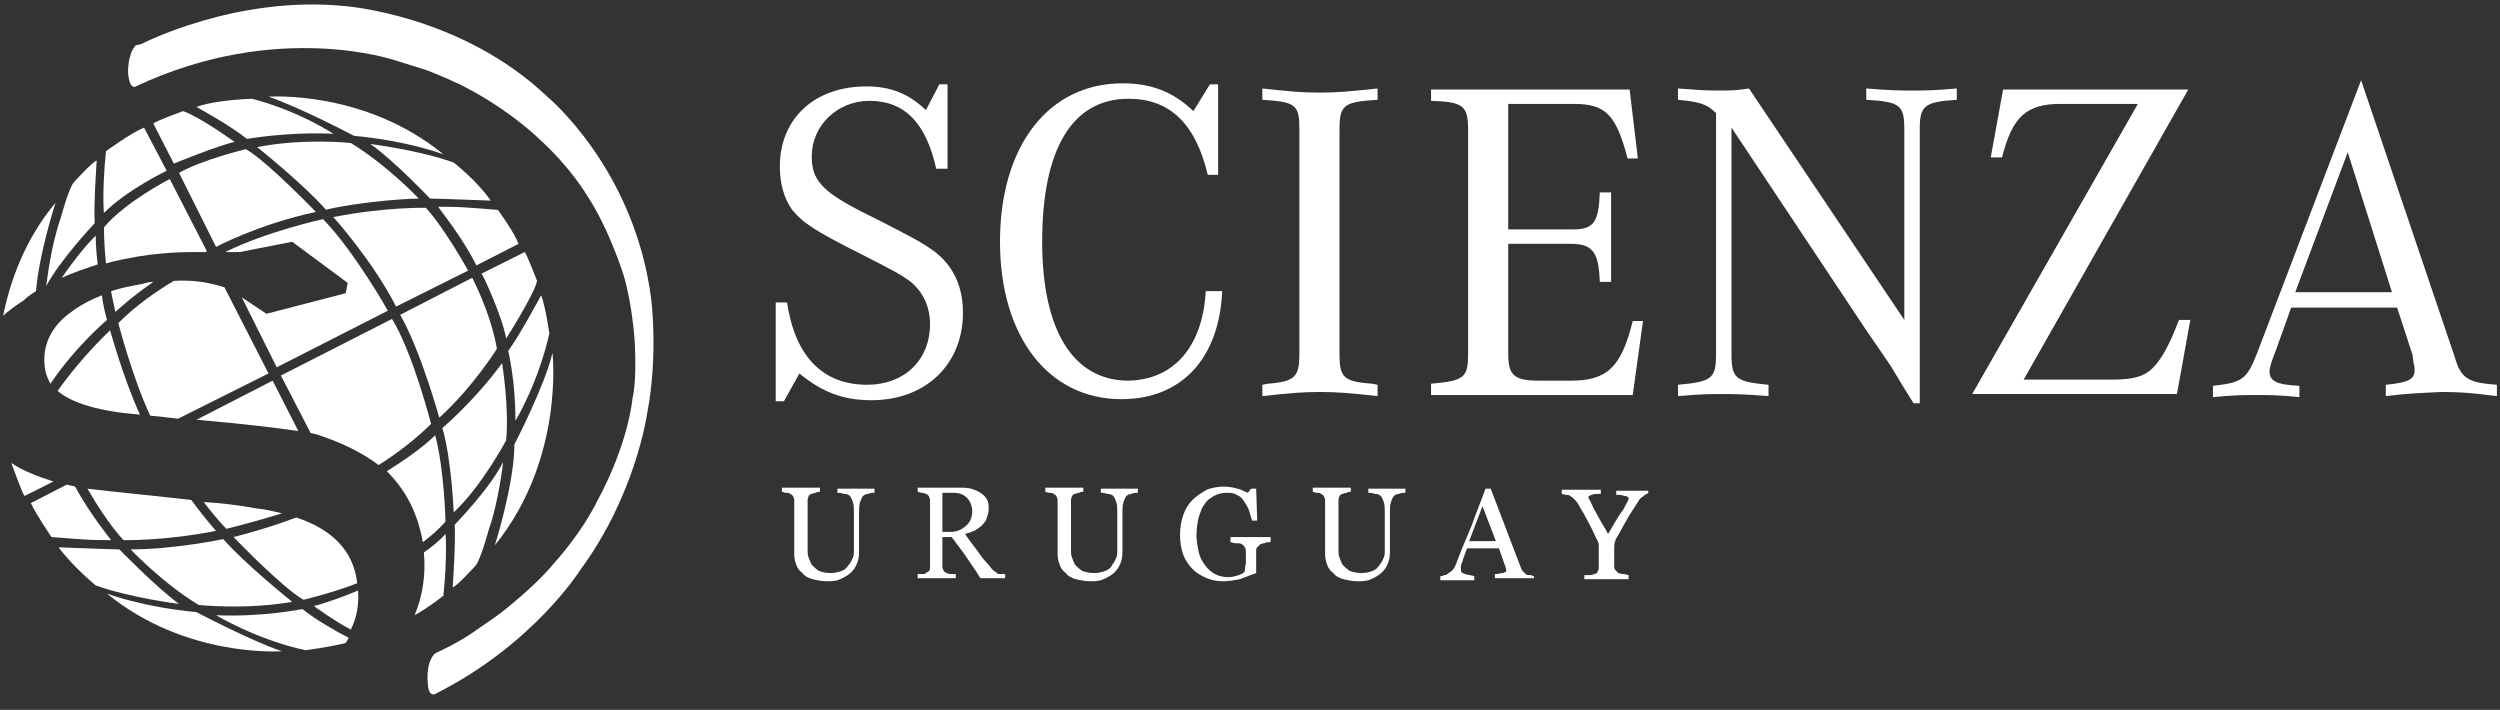 <?xml version="1.0" encoding="utf-8"?>
<!-- Generator: Adobe Illustrator 18.0.0, SVG Export Plug-In . SVG Version: 6.00 Build 0)  -->
<!DOCTYPE svg PUBLIC "-//W3C//DTD SVG 1.1//EN" "http://www.w3.org/Graphics/SVG/1.1/DTD/svg11.dtd">
<svg version="1.1" id="Capa_1" xmlns="http://www.w3.org/2000/svg" xmlns:xlink="http://www.w3.org/1999/xlink" x="0px" y="0px"
	 viewBox="0 0 243 69" enable-background="new 0 0 243 69" xml:space="preserve">
<rect x="0" y="0" width="243" height="69" fill="#333333" stroke="none"/>
<path fill="#FFFFFF" d="M2.4,48.2l2.8-1.4c-1.6-0.5-3.1-1.1-4.1-1.8C1.3,45.5,2.2,48.1,2.4,48.2z"/>
<path fill="#FFFFFF" d="M49.2,32.9c0,0,2.8-4.4,3-5.6c0,0-1-2.6-1.2-2.8l-4.2,2.1C46.9,26.6,48.8,30.7,49.2,32.9z"/>
<path fill="#FFFFFF" d="M43.1,15c-7.7-6.3-17-5.6-17-5.6c3,1,8.3,3.8,8.3,3.8C39.7,13.7,43.1,15,43.1,15z"/>
<path fill="#FFFFFF" d="M41.8,19.3c0.7,0,5.9,0.2,5.9,0.2c-1.3-1.9-3.6-3.7-3.6-3.7c-3.3-1.2-8.1-1.8-8.1-1.8
	C38.3,15.6,41.8,19.3,41.8,19.3z"/>
<path fill="#FFFFFF" d="M46.3,25.8l4.1-2.1c-0.4-1.1-2-3.3-2-3.3c-3.8-0.3-3.8-0.3-5.8-0.3C42.6,20.2,45,23.1,46.3,25.8z"/>
<path fill="#FFFFFF" d="M50.1,40.9c0,0,2.2-3.6,3.3-8.5c0,0-0.4-2.7-0.8-3.7c0,0-2.2,4.1-3.2,5.4C49.4,34.2,50.1,36.8,50.1,40.9z"/>
<path fill="#FFFFFF" d="M53.7,34.3c-0.7,3.1-3.7,8.9-3.7,8.9c0,3.8-1.9,9.8-1.9,9.8C54.9,44.6,53.7,34.3,53.7,34.3z"/>
<path fill="#FFFFFF" d="M32.4,13c0,0-3.3-2.2-7.9-3.4c0,0-3.6,0.1-5.4,0.8c0,0,3.3,1.8,4.9,3.1C24.1,13.5,27.8,12.8,32.4,13z"/>
<path fill="#FFFFFF" d="M40.7,19.3c0,0-3-3.2-6.6-5.4c0,0-4.5-0.5-9.1,0.4c0,0,4.5,3.6,6.7,6.1C31.7,20.3,36.4,19.4,40.7,19.3z"/>
<path fill="#FFFFFF" d="M45.5,26.3c0,0-2.2-4-4.1-6.1c0,0-3.9-0.1-9,0.9c0,0,3.8,4.2,6.1,8.7C38.5,29.8,44.7,26.7,45.5,26.3z"/>
<path fill="#FFFFFF" d="M48.3,33.9c-0.6-3.5-2.4-6.9-2.4-6.9l-7,3.6c2,3.5,3.8,10,3.8,10C46,37.6,48.3,33.9,48.3,33.9z"/>
<path fill="#FFFFFF" d="M49.2,42.8c0.3-3.3-0.4-7.5-0.4-7.5C46.1,39,43,41.6,43,41.6c0.9,3.1,1.1,8.2,1.1,8.2
	C46.8,47.3,49.2,42.8,49.2,42.8z"/>
<path fill="#FFFFFF" d="M44.2,51c0.1,1.9-0.2,6.1-0.2,6.1c0.5-0.2,2.2-2.1,2.2-2.1c0.5-0.5,1.3-3.5,1.3-3.5c1-2.8,1.4-6.6,1.4-6.6
	C47.7,47.4,44.2,51,44.2,51z"/>
<path fill="#FFFFFF" d="M41.2,53.7c0.2,2.1-0.1,4.2-0.9,6.1c1.3-0.7,2.8-1.9,2.8-1.9c0.4-4,0.2-6,0.2-6
	C42.7,52.6,41.9,53.2,41.2,53.7z"/>
<path fill="#FFFFFF" d="M41.1,52.7c0.8-0.6,1.6-1.3,2.2-2c0,0-0.1-5-1-8.4c0,0-1.3,1.4-4.7,3.5C39.5,47.7,40.6,49.9,41.1,52.7z"/>
<path fill="#FFFFFF" d="M36.8,45.2c1.6-1,3.5-2.4,5.1-4c0,0-1.8-7-3.8-10.2l-10.8,5.5l2.9,5.6c0.2,0,0.4,0.1,0.5,0.1
	C33.2,43,35.2,44,36.8,45.2z"/>
<path fill="#FFFFFF" d="M28.4,23.5l5.4,4l-0.2,1l-7.7,2l-2.4-1.6l3.4,6.8l10.8-5.5c0,0-3.2-5.7-6.3-8.9c0,0-5.5,1.2-9.5,3.2
	c0.5,0,1,0,1.4,0L28.4,23.5z"/>
<path fill="#FFFFFF" d="M23.9,14.5c0,0-4.2,1-6.5,2.3L21,24c0,0,4.1-2.2,9.7-3.4C30.7,20.6,26,15.7,23.9,14.5z"/>
<path fill="#FFFFFF" d="M22.8,13.8c0,0-3.3-2.4-5-3c0,0-2.5,0.9-2.9,1.2l2,3.9C16.9,15.9,21.3,14.1,22.8,13.8z"/>
<path fill="#FFFFFF" d="M10.4,57.7c7.7,6.3,17,5.6,17,5.6c-3-1-8.3-3.8-8.3-3.8C13.8,59,10.4,57.7,10.4,57.7z"/>
<path fill="#FFFFFF" d="M11.6,53.4c-0.7,0-5.9-0.2-5.9-0.2c1.4,1.9,3.6,3.7,3.6,3.7c3.3,1.2,8.1,1.8,8.1,1.8
	C15.2,57.1,11.6,53.4,11.6,53.4z"/>
<path fill="#FFFFFF" d="M3,48.9c0.5,1.1,2,3.3,2,3.3c3.8,0.3,3.8,0.3,5.8,0.3c0,0-2.1-2.6-3.5-5.2c-0.3-0.1-0.5-0.1-0.8-0.2L3,48.9z
	"/>
<path fill="#FFFFFF" d="M3.5,28.3c0.3-3.7,1.9-8.6,1.9-8.6c-3,3.6-4.4,7.6-5.1,11c0.4-0.4,1.5-1.2,2-1.5C2.6,28.9,3,28.6,3.5,28.3z"
	/>
<path fill="#FFFFFF" d="M29.4,59.2c0,0-3.9,0.8-8.4,0.6c0,0,4,2.4,8.7,3.4c0,0,2.3-0.3,3.9-0.7c0.1-0.2,0.2-0.3,0.3-0.5
	C32.9,61.5,30.6,60.2,29.4,59.2z"/>
<path fill="#FFFFFF" d="M28.4,58.5c0,0-4.5-3.6-6.7-6.1c0,0-4.7,1-9,1c0,0,3,3.2,6.6,5.4C19.3,58.8,23.8,59.3,28.4,58.5z"/>
<path fill="#FFFFFF" d="M12,52.5c0,0,3.9,0.1,9-0.9c0,0-1.1-1.2-2.4-3c-3.4-0.4-6.8-0.7-10.1-1.1C9.3,48.9,10.7,51.1,12,52.5z"/>
<path fill="#FFFFFF" d="M5.6,38c1.4,1.2,4.1,2,8,2.3c-1.6-3.5-2.9-8.2-2.9-8.2C8.4,34.3,6.5,36.7,5.6,38z"/>
<path fill="#FFFFFF" d="M10.4,31.1c-0.2-0.7-0.4-1.6-0.5-2.4c-1,0.4-2,0.9-2.8,1.5c-2.2,1.5-3.1,3.5-2.7,5.8
	c0.1,0.5,0.3,0.9,0.5,1.3C7.4,33.6,10.4,31.1,10.4,31.1z"/>
<path fill="#FFFFFF" d="M9.3,22.9C8.1,24.1,6.9,25.7,6,27c1.1-0.5,2.3-0.9,3.5-1.3C9.3,24.2,9.3,22.9,9.3,22.9z"/>
<path fill="#FFFFFF" d="M9.2,21.7c-0.1-1.9,0.2-6.1,0.2-6.1c-0.5,0.2-2.2,2.1-2.2,2.1c-0.5,0.5-1.3,3.5-1.3,3.5
	c-1,2.8-1.4,6.6-1.4,6.6l0,0C5.8,25.3,9.2,21.7,9.2,21.7z"/>
<path fill="#FFFFFF" d="M16.2,16.6L14,12.4c-1.4,0.6-3.7,2.3-3.7,2.3c-0.4,4-0.2,6-0.2,6C12.4,18.4,16.2,16.6,16.2,16.6z"/>
<path fill="#FFFFFF" d="M18.9,24.5c0.4,0,0.7,0,1.1,0c0,0,0.1-0.1,0.1-0.1l-3.6-7c0,0-4.3,2.2-6.4,4.7c0,0,0,1.6,0.2,3.5
	c1-0.3,2.2-0.5,3.3-0.7C14.9,24.7,16.6,24.5,18.9,24.5z"/>
<path fill="#FFFFFF" d="M14.9,27.4c-0.4,0-0.7,0.1-1.1,0.2c-1.1,0.2-2.1,0.4-3,0.7c0.1,0.7,0.3,1.4,0.4,2
	C11.2,30.4,12.3,29.2,14.9,27.4z"/>
<path fill="#FFFFFF" d="M16.9,27.3c-1.7,1-3.7,2.4-5.4,4.1c0,0,1.4,5.4,3.1,9c1,0.1,1.9,0.2,2.7,0.3l8.8-4.4l-4.3-8.4l-0.1,0
	C20.2,27.4,18.6,27.2,16.9,27.3z"/>
<path fill="#FFFFFF" d="M19.8,48.8c0.7,0.9,1.5,1.9,2.2,2.6c0,0,2.5-0.6,5.4-1.5c-0.8-0.2-1.6-0.4-2.6-0.5
	C23.2,49.1,21.5,48.9,19.8,48.8z"/>
<path fill="#FFFFFF" d="M26.5,37l-7.4,3.8c4.6,0.4,7.9,0.8,9.9,1.1L26.5,37z"/>
<path fill="#FFFFFF" d="M28.8,50.3c-1.6,0.6-3.7,1.3-6.1,1.9c0,0,4.7,4.9,6.8,6.1c0,0,2.9-0.7,5.2-1.6c0-0.1,0-0.1,0-0.2
	C34.3,53.6,32.4,51.5,28.8,50.3z"/>
<path fill="#FFFFFF" d="M34.8,57.4c-1.4,0.6-3.4,1.3-4.3,1.5c0,0,1.9,1.4,3.6,2.3C34.7,60,34.9,58.7,34.8,57.4z"/>
<path fill="#FFFFFF" d="M13.7,4.3c0,0,9.2-4.8,19.9-3.7c-0.1,0,11.2,0.8,19.6,8.8c0,0,8.5,7,10.1,19.7c0,0,0.7,5.4-0.4,11.1
	c0,0-1.1,7.9-6.5,15.2c0,0-4.5,7.2-14,12c0,0-0.7,0.5-0.8-0.8c0,0-0.3-2,0.6-3c0,0,0.1-0.1,0.3-0.2c0,0,2.1-0.9,4-2.3
	c0,0,2.2-1.5,2.4-1.7c0,0,3.2-2.5,4.9-4.6c0,0,2.7-2.9,4.3-6.2c0,0,2.8-4.9,3.4-10c0,0,0.4-1.4,0.2-5.3c0,0-0.2-3.6-1.1-6.6
	c0,0-1.4-4.5-3.6-7.8c0,0-1.6-2.7-4.6-5.4c0,0-2.3-2.3-6.2-4.5l-1.3-0.7c-2.1-1-3.5-1.5-3.5-1.5c-0.3-0.1-3.2-1-3.2-1
	c0.2,0.1-11.2-3.9-25,2.6c0,0-0.2,0.2-0.5-0.2c0,0-0.4-0.8-0.2-2c0,0,0-0.3,0.2-0.9c0.1-0.4,0.4-0.8,0.5-0.9L13.7,4.3z"/>
<path fill="#FFFFFF" d="M5.6,18.9"/>
<path fill="#FFFFFF" d="M24.4,9.2"/>
<g>
	<path fill="#FFFFFF" d="M75.4,29.4h1.1c0.8,5.3,3.5,8,7.8,8c3.6,0,6.1-2.4,6.1-5.9c0-1.7-0.7-3.2-2-4.2c-1-0.7-1.2-0.8-4.3-2.4
		c-5-2.5-6-3.2-7.1-4.5c-0.8-1.1-1.2-2.6-1.2-4.2c0-4.7,3.4-7.8,8.4-7.8c2.4,0,4.1,0.7,5.8,2.3l1.3-2.5h0.8v8.2h-1.1
		c-1-4.5-3.1-6.6-6.5-6.6c-3.1,0-5.6,2.4-5.6,5.4c0,2.3,1,3.4,4.9,5.4l2,1c2.9,1.5,3.9,2,5.1,2.9c1.8,1.4,2.7,3.4,2.7,5.9
		c0,5-3.6,8.5-8.9,8.5c-2.8,0-4.8-0.8-7-2.6L76.2,39h-0.8V29.4z"/>
	<path fill="#FFFFFF" d="M117.2,28.3h1.6c-0.3,6.6-4,10.5-9.8,10.5c-7.1,0-11.8-6.1-11.8-15.3c0-9.3,4.7-15.4,11.9-15.4
		c2.8,0,4.9,0.8,6.9,2.7l1.6-2.6h0.8V17h-1c-1.2-5-3.7-7.4-7.7-7.4c-5.5,0-8.4,4.9-8.4,13.9c0,8.6,3,13.5,8.4,13.5
		C114.1,36.9,116.9,33.7,117.2,28.3z"/>
	<path fill="#FFFFFF" d="M133.9,37.4v1.1c-2.8-0.3-3.9-0.4-5.6-0.4c-1.7,0-2.8,0.1-5.6,0.4v-1.1l0.5-0.1c2.7-0.2,3.1-0.7,3.1-2.9
		V12.6c0-2.4-0.3-2.7-3.6-2.9V8.6c2.8,0.3,3.8,0.4,5.6,0.4c1.7,0,2.8-0.1,5.6-0.4v1.1c-3.3,0.2-3.7,0.5-3.7,2.9v21.8
		c0,2.3,0.4,2.7,3.2,2.9L133.9,37.4z"/>
	<path fill="#FFFFFF" d="M159.7,31.2l-1,7.2h-19.6v-1.1c3.3-0.3,3.6-0.6,3.6-3V12.7c0-2.4-0.4-2.8-3.6-2.9V8.7h19.3l0.8,6.7h-1
		c-1.1-4.2-2.1-5.3-5.2-5.3h-6.4v12.2h6.3c2,0,2.5-0.7,2.6-3.6h1.1v8.7h-1.1c-0.1-2.9-0.7-3.7-2.8-3.7h-6.1v10.7
		c0,2.1,0.6,2.6,3,2.6h3.1c3.5,0,4.9-1.3,6-5.8H159.7z"/>
	<path fill="#FFFFFF" d="M186.6,39.2H186l-1-1.6l-1.2-2l-1.3-1.9l-1.1-1.6l-13.1-19.7v22c0,2.4,0.4,2.7,3.6,3v1.1
		c-2.6-0.2-3.4-0.2-4.5-0.2c-1.1,0-2,0-4.3,0.2v-1.1c3.3-0.3,3.7-0.6,3.7-3V11c-0.9-0.9-1.6-1.1-3.7-1.3V8.6
		c1.6,0.1,2.3,0.2,3.7,0.2c1.4,0,1.9,0,3.2-0.2l15.1,22.5V12.6c0-2.4-0.4-2.7-3.7-2.9V8.6c2.5,0.2,3.3,0.2,4.5,0.2
		c1.2,0,2,0,4.3-0.2v1.1c-3.2,0.2-3.6,0.6-3.6,2.9V39.2z"/>
	<path fill="#FFFFFF" d="M191.7,38.3l16.1-28.2h-7.5c-3.3,0-4.7,1.2-5.7,5.2h-1.1l1.2-6.6h18l-16,28.2h8.4c3.1,0,4-0.5,5.3-2.7
		c0.6-1.1,0.8-1.6,1.4-3.1h1.1l-1.3,7.2H191.7z"/>
	<path fill="#FFFFFF" d="M228.2,14.8l4.3,13.6h-9.4L228.2,14.8z M234.5,34.5l0.1,0.8c0.1,0.3,0.1,0.5,0.1,0.7c0,0.9-0.7,1.2-2.8,1.4
		v1.1c2.5-0.3,3.5-0.3,5.4-0.4c2,0,2.9,0.1,5.4,0.4v-1.1c-2.8-0.2-3.5-0.6-4.1-2.7l-9.1-26.9l-10.1,26.5c-1,2.6-1.5,2.9-4.3,3.2v1.1
		c2.1-0.2,2.8-0.2,4.2-0.2c1.4,0,2.2,0,4.2,0.2v-1.1c-2.3-0.1-2.9-0.5-2.9-1.4c0-0.4,0.2-1,0.6-2l1.5-4.2H233L234.5,34.5z"/>
</g>
<g>
	<path fill="#FFFFFF" d="M84.9,47.9c-0.1,0-0.3,0-0.5,0.1c-0.2,0-0.4,0.1-0.5,0.2c-0.1,0.1-0.2,0.3-0.3,0.6
		c-0.1,0.3-0.1,0.7-0.1,1.1v3.8c0,0.5-0.1,0.9-0.3,1.3c-0.2,0.4-0.5,0.7-0.8,0.9c-0.3,0.2-0.7,0.4-1,0.5c-0.4,0.1-0.7,0.1-1,0.1
		c-0.5,0-1-0.1-1.4-0.2c-0.4-0.1-0.8-0.3-1-0.6c-0.3-0.2-0.5-0.5-0.6-0.8c-0.1-0.3-0.2-0.6-0.2-1v-5.2c0-0.1,0-0.3-0.1-0.4
		c0-0.1-0.1-0.2-0.3-0.3c-0.1-0.1-0.2-0.1-0.4-0.1c-0.2,0-0.3-0.1-0.4-0.1v-0.4h3.7v0.4c-0.1,0-0.3,0-0.4,0.1
		c-0.2,0-0.3,0.1-0.4,0.1c-0.1,0-0.2,0.1-0.3,0.2c0,0.1-0.1,0.2-0.1,0.4v4.9c0,0.2,0,0.5,0.1,0.7c0.1,0.3,0.2,0.5,0.3,0.7
		c0.2,0.2,0.4,0.4,0.7,0.6c0.3,0.1,0.7,0.2,1.1,0.2c0.5,0,0.8-0.1,1.1-0.2c0.3-0.1,0.5-0.3,0.7-0.6c0.2-0.2,0.3-0.5,0.4-0.7
		c0.1-0.2,0.1-0.5,0.1-0.7v-3.6c0-0.5,0-0.8-0.1-1.1c-0.1-0.3-0.2-0.5-0.3-0.6c-0.1-0.1-0.3-0.2-0.6-0.2c-0.3-0.1-0.4-0.1-0.6-0.1
		v-0.4h3.6V47.9z"/>
	<path fill="#FFFFFF" d="M97.7,56.2h-2.4c-0.5-0.8-1-1.5-1.4-2.1c-0.4-0.6-0.9-1.2-1.4-1.9h-0.9V55c0,0.1,0,0.3,0.1,0.4
		c0,0.1,0.1,0.2,0.3,0.3c0.1,0,0.2,0.1,0.4,0.1c0.2,0,0.3,0,0.5,0v0.4h-3.7v-0.4c0.1,0,0.2,0,0.4,0c0.2,0,0.3,0,0.4-0.1
		c0.1-0.1,0.2-0.1,0.3-0.2c0.1-0.1,0.1-0.2,0.1-0.4v-6.4c0-0.1,0-0.3-0.1-0.4c0-0.1-0.1-0.2-0.3-0.3c-0.1,0-0.2-0.1-0.4-0.1
		c-0.2,0-0.3-0.1-0.4-0.1v-0.4h4.1c0.4,0,0.7,0,1.1,0.1c0.3,0.1,0.6,0.2,0.9,0.4c0.3,0.2,0.5,0.4,0.6,0.6c0.2,0.3,0.2,0.6,0.2,1
		c0,0.3-0.1,0.6-0.2,0.9c-0.1,0.3-0.3,0.5-0.5,0.7c-0.2,0.2-0.4,0.3-0.7,0.5c-0.3,0.1-0.5,0.2-0.9,0.3c0.4,0.6,0.8,1.1,1.1,1.5
		c0.3,0.4,0.6,0.9,1.1,1.4c0.2,0.2,0.3,0.4,0.5,0.6c0.1,0.1,0.3,0.2,0.4,0.3c0.1,0.1,0.2,0.1,0.4,0.1c0.2,0,0.3,0,0.4,0V56.2z
		 M94.5,49.7c0-0.5-0.2-1-0.5-1.3c-0.3-0.3-0.7-0.5-1.3-0.5h-1.1v3.8h0.8c0.6,0,1-0.2,1.4-0.5C94.3,50.8,94.5,50.3,94.5,49.7z"/>
	<path fill="#FFFFFF" d="M110.5,47.9c-0.1,0-0.3,0-0.5,0.1c-0.2,0-0.4,0.1-0.5,0.2c-0.1,0.1-0.2,0.3-0.3,0.6
		c-0.1,0.3-0.1,0.7-0.1,1.1v3.8c0,0.5-0.1,0.9-0.3,1.3c-0.2,0.4-0.5,0.7-0.8,0.9c-0.3,0.2-0.7,0.4-1,0.5c-0.4,0.1-0.7,0.1-1,0.1
		c-0.5,0-1-0.1-1.4-0.2c-0.4-0.1-0.8-0.3-1-0.6c-0.3-0.2-0.5-0.5-0.6-0.8c-0.1-0.3-0.2-0.6-0.2-1v-5.2c0-0.1,0-0.3-0.1-0.4
		c0-0.1-0.1-0.2-0.3-0.3c-0.1-0.1-0.2-0.1-0.4-0.1c-0.2,0-0.3-0.1-0.4-0.1v-0.4h3.7v0.4c-0.1,0-0.3,0-0.4,0.1
		c-0.2,0-0.3,0.1-0.4,0.1c-0.1,0-0.2,0.1-0.3,0.2c0,0.1-0.1,0.2-0.1,0.4v4.9c0,0.2,0,0.5,0.1,0.7c0.1,0.3,0.2,0.5,0.3,0.7
		c0.2,0.2,0.4,0.4,0.7,0.6c0.3,0.1,0.7,0.2,1.1,0.2c0.5,0,0.8-0.1,1.1-0.2c0.3-0.1,0.6-0.3,0.7-0.6c0.2-0.2,0.3-0.5,0.4-0.7
		c0.1-0.2,0.1-0.5,0.1-0.7v-3.6c0-0.5,0-0.8-0.1-1.1c-0.1-0.3-0.2-0.5-0.3-0.6c-0.1-0.1-0.3-0.2-0.6-0.2c-0.3-0.1-0.4-0.1-0.6-0.1
		v-0.4h3.6V47.9z"/>
	<path fill="#FFFFFF" d="M123.3,52.7c-0.1,0-0.2,0-0.4,0.1c-0.2,0-0.3,0.1-0.4,0.1c-0.1,0.1-0.2,0.2-0.3,0.3
		c-0.1,0.1-0.1,0.2-0.1,0.4v0.7c0,0.5,0,0.8,0,1c0,0.2,0,0.3,0,0.4c-0.5,0.2-1.1,0.4-1.6,0.6c-0.5,0.1-1.1,0.2-1.6,0.2
		c-0.6,0-1.1-0.1-1.6-0.3c-0.5-0.2-1-0.5-1.4-0.9c-0.4-0.4-0.7-0.9-0.9-1.4c-0.2-0.6-0.3-1.2-0.3-1.9c0-0.7,0.1-1.3,0.3-1.9
		c0.2-0.6,0.5-1.1,0.9-1.5c0.4-0.4,0.9-0.7,1.4-1c0.5-0.2,1.1-0.3,1.7-0.3c0.5,0,0.9,0.1,1.3,0.2c0.4,0.1,0.7,0.3,1,0.4l0.3-0.4h0.5
		l0.1,3.1h-0.5c-0.1-0.3-0.2-0.7-0.3-1c-0.1-0.3-0.3-0.6-0.5-0.9c-0.2-0.3-0.4-0.5-0.7-0.6c-0.3-0.2-0.6-0.2-1-0.2
		c-0.4,0-0.8,0.1-1.2,0.3c-0.3,0.2-0.7,0.4-0.9,0.8c-0.3,0.3-0.4,0.8-0.6,1.3c-0.1,0.5-0.2,1.1-0.2,1.7c0,0.6,0.1,1.1,0.2,1.6
		c0.1,0.5,0.3,0.9,0.6,1.3c0.3,0.4,0.6,0.7,1,0.9c0.4,0.2,0.8,0.3,1.3,0.3c0.4,0,0.7-0.1,1-0.2c0.3-0.1,0.5-0.2,0.6-0.4
		c0-0.2,0-0.4,0.1-0.7c0-0.2,0-0.4,0-0.6v-0.5c0-0.2,0-0.3-0.1-0.5c-0.1-0.1-0.1-0.2-0.3-0.3c-0.1-0.1-0.3-0.1-0.6-0.1
		c-0.2,0-0.4-0.1-0.5-0.1v-0.5h3.9V52.7z"/>
	<path fill="#FFFFFF" d="M136.5,47.9c-0.1,0-0.3,0-0.5,0.1c-0.2,0-0.4,0.1-0.5,0.2c-0.1,0.1-0.2,0.3-0.3,0.6
		c-0.1,0.3-0.1,0.7-0.1,1.1v3.8c0,0.5-0.1,0.9-0.3,1.3c-0.2,0.4-0.5,0.7-0.8,0.9c-0.3,0.2-0.7,0.4-1,0.5c-0.4,0.1-0.7,0.1-1,0.1
		c-0.5,0-1-0.1-1.4-0.2c-0.4-0.1-0.8-0.3-1-0.6c-0.3-0.2-0.5-0.5-0.6-0.8c-0.1-0.3-0.2-0.6-0.2-1v-5.2c0-0.1,0-0.3-0.1-0.4
		c0-0.1-0.1-0.2-0.3-0.3c-0.1-0.1-0.2-0.1-0.4-0.1c-0.2,0-0.3-0.1-0.4-0.1v-0.4h3.7v0.4c-0.1,0-0.3,0-0.4,0.1
		c-0.2,0-0.3,0.1-0.4,0.1c-0.1,0-0.2,0.1-0.3,0.2c0,0.1-0.1,0.2-0.1,0.4v4.9c0,0.2,0,0.5,0.1,0.7c0.1,0.3,0.2,0.5,0.3,0.7
		c0.2,0.2,0.4,0.4,0.7,0.6c0.3,0.1,0.7,0.2,1.1,0.2c0.5,0,0.8-0.1,1.1-0.2c0.3-0.1,0.5-0.3,0.7-0.6c0.2-0.2,0.3-0.5,0.4-0.7
		c0.1-0.2,0.1-0.5,0.1-0.7v-3.6c0-0.5,0-0.8-0.1-1.1c-0.1-0.3-0.2-0.5-0.3-0.6c-0.1-0.1-0.3-0.2-0.6-0.2c-0.3-0.1-0.4-0.1-0.6-0.1
		v-0.4h3.6V47.9z"/>
	<path fill="#FFFFFF" d="M149,56.2h-3.7v-0.4c0.3,0,0.6-0.1,0.8-0.1c0.2-0.1,0.3-0.1,0.3-0.2c0,0,0-0.1,0-0.1c0-0.1,0-0.1,0-0.1
		l-0.7-2h-3.1c-0.1,0.3-0.2,0.5-0.3,0.8c-0.1,0.2-0.1,0.4-0.2,0.6c-0.1,0.2-0.1,0.3-0.1,0.4c0,0.1,0,0.2,0,0.3
		c0,0.2,0.1,0.3,0.4,0.4c0.3,0.1,0.6,0.1,0.9,0.2v0.4h-3.3v-0.4c0.1,0,0.2,0,0.4-0.1c0.2,0,0.3-0.1,0.4-0.2c0.2-0.1,0.3-0.2,0.4-0.3
		c0.1-0.1,0.2-0.3,0.3-0.5c0.4-1.1,0.9-2.3,1.5-3.7c0.5-1.4,1-2.6,1.4-3.7h0.5l2.9,7.6c0.1,0.2,0.1,0.3,0.2,0.4
		c0.1,0.1,0.2,0.2,0.3,0.3c0.1,0.1,0.2,0.1,0.4,0.1c0.2,0,0.3,0.1,0.4,0.1V56.2z M145.4,52.6l-1.3-3.4l-1.3,3.4H145.4z"/>
	<path fill="#FFFFFF" d="M160.4,47.9c-0.1,0-0.2,0-0.3,0.1c-0.2,0.1-0.3,0.1-0.3,0.2c-0.2,0.1-0.3,0.2-0.3,0.2
		c-0.1,0.1-0.2,0.2-0.3,0.4c-0.3,0.5-0.6,0.9-0.9,1.4c-0.3,0.5-0.6,1.1-1,1.8c-0.2,0.3-0.3,0.5-0.3,0.6c-0.1,0.2-0.1,0.4-0.1,0.7
		v1.7c0,0.1,0,0.3,0.1,0.4c0.1,0.1,0.2,0.2,0.3,0.3c0.1,0,0.2,0.1,0.5,0.1c0.2,0,0.4,0.1,0.5,0.1v0.4H154v-0.4c0.1,0,0.3,0,0.5,0
		c0.2,0,0.4-0.1,0.5-0.1c0.2-0.1,0.3-0.1,0.3-0.3c0.1-0.1,0.1-0.2,0.1-0.4v-2.1c0-0.1,0-0.2-0.1-0.4c-0.1-0.2-0.2-0.4-0.3-0.6
		c-0.2-0.5-0.5-1-0.8-1.6c-0.3-0.6-0.6-1-0.8-1.4c-0.1-0.2-0.3-0.4-0.4-0.5c-0.1-0.1-0.2-0.2-0.4-0.3c-0.1-0.1-0.2-0.1-0.4-0.1
		c-0.1,0-0.3-0.1-0.4-0.1v-0.4h3.8v0.4c-0.4,0-0.7,0-0.9,0.1c-0.2,0.1-0.3,0.1-0.3,0.2c0,0,0,0.1,0,0.1c0,0.1,0.1,0.1,0.1,0.2
		c0.1,0.1,0.1,0.2,0.2,0.4c0.1,0.1,0.1,0.3,0.2,0.4c0.2,0.4,0.4,0.7,0.6,1.1c0.2,0.4,0.5,0.8,0.8,1.4c0.6-1,1.1-1.9,1.5-2.4
		c0.3-0.6,0.5-0.9,0.5-1c0-0.1,0-0.2-0.1-0.2c-0.1-0.1-0.2-0.1-0.3-0.1c-0.1,0-0.3-0.1-0.4-0.1c-0.1,0-0.3,0-0.4,0v-0.4h3.1V47.9z"
		/>
</g>
</svg>
